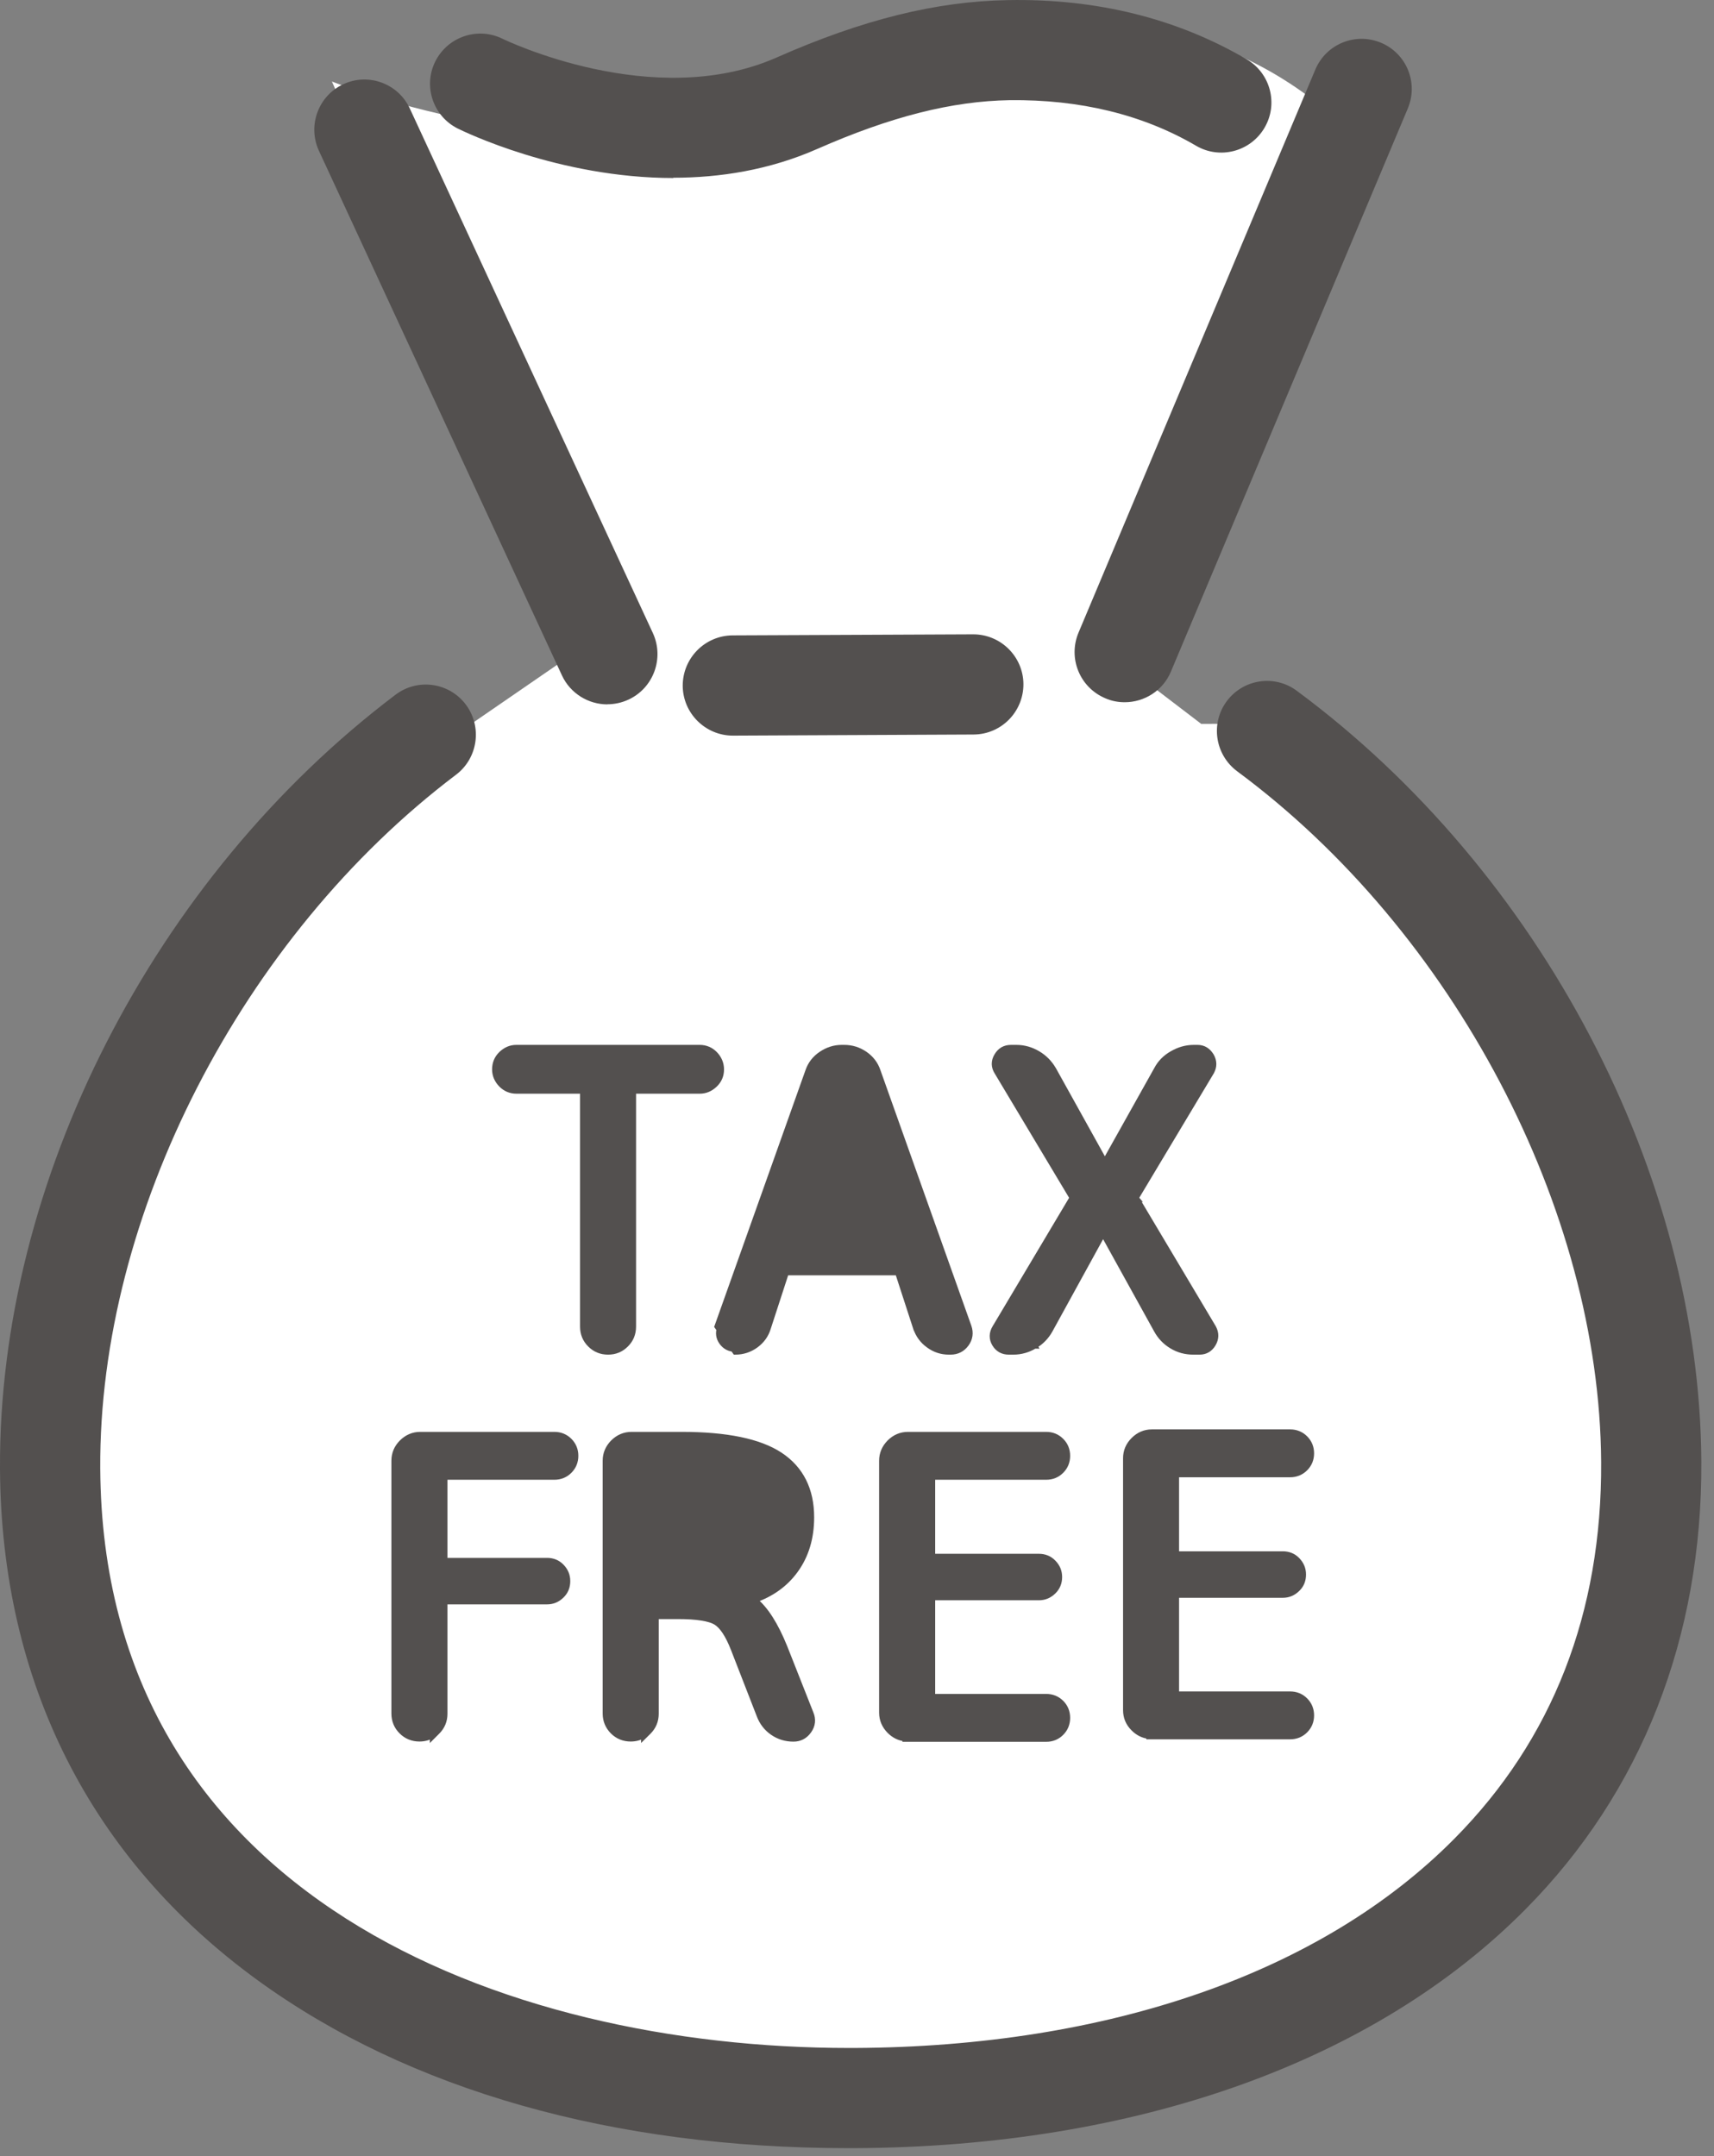 <svg width="31" height="39" viewBox="0 0 31 39" fill="none" xmlns="http://www.w3.org/2000/svg">
<rect x="0" y="0" width="31" height="39" fill="#808080" stroke="none"/>
<path d="M22.833 13.089L21.726 13.094L20.18 11.913L24.185 2.167C19.721 -1.821 13.347 2.093 13.347 2.093C10.091 3.116 6.003 1.474 6.003 1.474L10.53 11.713L8.427 13.16L7.142 13.168C2.905 16.265 0.097 21.538 0.121 26.41C0.158 33.897 6.863 37.791 15.112 37.749C23.359 37.707 30.027 33.749 29.99 26.262C29.965 21.387 27.104 16.142 22.836 13.086L22.833 13.089Z" fill="white"/>
<path d="M15.344 38.856C11.09 38.856 7.398 37.808 4.663 35.821C1.635 33.621 0.022 30.422 0 26.57C-0.029 21.37 2.779 15.873 7.154 12.566C7.554 12.263 8.123 12.344 8.424 12.743C8.725 13.143 8.646 13.713 8.247 14.014C4.372 16.943 1.786 21.984 1.813 26.561C1.857 34.301 9.115 37.044 15.356 37.044C15.386 37.044 15.418 37.044 15.447 37.044C20.051 37.024 23.908 35.68 26.305 33.258C28.081 31.466 28.974 29.172 28.959 26.447C28.932 21.87 26.288 16.847 22.377 13.952C21.975 13.653 21.889 13.086 22.187 12.684C22.485 12.282 23.053 12.196 23.454 12.495C27.869 15.762 30.742 21.236 30.771 26.437C30.788 29.616 29.691 32.415 27.593 34.533C24.855 37.3 20.542 38.834 15.455 38.856C15.418 38.856 15.381 38.856 15.344 38.856Z" fill="#53504F"/>
<path d="M10.986 12.741C10.644 12.741 10.316 12.546 10.163 12.216L5.768 2.727C5.559 2.273 5.756 1.733 6.21 1.523C6.663 1.311 7.204 1.511 7.413 1.965L11.808 11.451C12.017 11.905 11.82 12.445 11.366 12.655C11.243 12.712 11.112 12.739 10.986 12.739V12.741Z" fill="#53504F"/>
<path d="M20.34 12.702C20.222 12.702 20.103 12.68 19.99 12.63C19.529 12.435 19.312 11.905 19.507 11.442L23.79 1.257C23.985 0.796 24.515 0.579 24.979 0.774C25.44 0.968 25.657 1.499 25.462 1.962L21.178 12.147C21.033 12.495 20.695 12.702 20.343 12.702H20.34Z" fill="#53504F"/>
<path d="M13.255 13.306C12.757 13.306 12.35 12.901 12.348 12.403C12.348 11.903 12.75 11.496 13.25 11.493L17.598 11.474H17.603C18.101 11.474 18.508 11.878 18.51 12.376C18.51 12.877 18.108 13.284 17.608 13.286L13.26 13.306H13.255Z" fill="#53504F"/>
<path d="M9.065 19.617C9.139 19.693 9.233 19.733 9.34 19.733H10.524C10.533 19.733 10.537 19.735 10.539 19.735C10.539 19.736 10.541 19.741 10.541 19.75V23.996C10.541 24.123 10.585 24.232 10.674 24.32C10.762 24.409 10.871 24.453 10.998 24.453C11.124 24.453 11.233 24.409 11.321 24.32C11.41 24.232 11.454 24.123 11.454 23.996V19.75C11.454 19.741 11.456 19.736 11.456 19.735C11.458 19.735 11.462 19.733 11.471 19.733H12.655C12.763 19.733 12.851 19.692 12.929 19.618C13.008 19.542 13.045 19.45 13.045 19.343C13.045 19.235 13.002 19.141 12.93 19.066C12.856 18.99 12.762 18.95 12.655 18.95H9.34C9.232 18.95 9.144 18.991 9.066 19.065C8.987 19.142 8.95 19.236 8.95 19.343C8.95 19.451 8.993 19.542 9.065 19.617Z" fill="#53504F" stroke="#53504F" stroke-width="0.1" stroke-miterlimit="10"/>
<path d="M12.972 23.994L12.972 23.994L13.298 24.453H13.3V24.453C13.435 24.453 13.561 24.412 13.67 24.332C13.779 24.252 13.855 24.147 13.893 24.018L14.21 23.044C14.215 23.031 14.22 23.026 14.224 23.023C14.228 23.02 14.234 23.018 14.245 23.018H16.213C16.224 23.018 16.23 23.02 16.233 23.023C16.237 23.026 16.242 23.031 16.247 23.044L16.564 24.019L16.565 24.019C16.608 24.148 16.685 24.253 16.795 24.332C16.904 24.413 17.028 24.453 17.162 24.453H17.192C17.311 24.453 17.407 24.404 17.476 24.309C17.545 24.214 17.56 24.108 17.52 23.994L17.52 23.994L15.878 19.378C15.835 19.247 15.756 19.145 15.644 19.067C15.532 18.99 15.407 18.95 15.268 18.95H15.224C15.09 18.95 14.967 18.99 14.853 19.067C14.738 19.144 14.657 19.249 14.614 19.378L12.972 23.994ZM13.298 24.403V24.403H13.3V24.403C13.425 24.403 13.54 24.366 13.64 24.292C13.742 24.218 13.811 24.122 13.845 24.004L14.163 23.027C14.178 22.988 14.205 22.968 14.245 22.968H16.213C16.252 22.968 16.279 22.988 16.294 23.027L16.612 24.004C16.651 24.122 16.723 24.218 16.824 24.292C16.925 24.366 17.039 24.403 17.162 24.403H17.192C17.295 24.403 17.377 24.361 17.436 24.28C17.495 24.198 17.507 24.11 17.473 24.011L15.83 19.395C15.791 19.274 15.719 19.18 15.616 19.108C15.512 19.037 15.396 19 15.268 19H15.224C15.1 19 14.987 19.037 14.881 19.108C14.775 19.18 14.701 19.276 14.661 19.395L13.019 24.011C12.985 24.11 12.997 24.198 13.056 24.28C13.115 24.36 13.195 24.402 13.298 24.403ZM15.224 19.744C15.222 19.745 15.221 19.747 15.221 19.749L15.236 19.75C15.236 19.75 15.236 19.742 15.229 19.742C15.226 19.742 15.225 19.743 15.224 19.744ZM14.46 22.279L15.23 19.893L16 22.282H14.46C14.46 22.281 14.46 22.28 14.46 22.279Z" fill="#53504F" stroke="#53504F" stroke-width="0.1" stroke-miterlimit="10"/>
<path d="M18.712 24.345C18.832 24.276 18.924 24.178 18.992 24.058L18.992 24.058L18.992 24.057L19.951 22.311L20.917 24.057C20.917 24.057 20.917 24.057 20.917 24.057C20.983 24.178 21.073 24.273 21.191 24.345C21.311 24.419 21.443 24.453 21.585 24.453H21.696C21.803 24.453 21.886 24.403 21.941 24.31C21.997 24.216 22 24.116 21.947 24.017L21.947 24.017L21.946 24.015L20.562 21.692L20.563 21.692L20.557 21.685C20.548 21.674 20.547 21.668 20.547 21.666C20.547 21.664 20.548 21.658 20.557 21.646L20.558 21.647L20.562 21.64L21.909 19.391L21.909 19.391L21.909 19.39C21.963 19.295 21.962 19.195 21.907 19.098L21.907 19.098L21.906 19.097C21.849 19.003 21.767 18.95 21.659 18.95H21.592C21.454 18.95 21.325 18.987 21.202 19.058C21.076 19.129 20.983 19.224 20.919 19.346L19.983 21.018L19.054 19.346L19.054 19.346L19.053 19.345C18.985 19.227 18.89 19.129 18.769 19.058C18.649 18.987 18.519 18.95 18.381 18.95H18.285C18.23 18.95 18.179 18.962 18.135 18.988C18.092 19.014 18.057 19.051 18.03 19.098C18.001 19.145 17.987 19.195 17.987 19.246C17.988 19.297 18.004 19.345 18.033 19.391L19.379 21.64L19.379 21.64L19.381 21.643C19.389 21.654 19.39 21.661 19.39 21.666C19.39 21.67 19.389 21.678 19.381 21.689L19.381 21.688L19.379 21.692L17.996 24.015L17.996 24.015L17.995 24.015C17.967 24.063 17.951 24.113 17.95 24.163C17.949 24.214 17.963 24.264 17.991 24.31C18.047 24.405 18.135 24.453 18.246 24.453H18.327C18.465 24.453 18.594 24.416 18.712 24.345ZM18.712 24.345C18.713 24.345 18.713 24.345 18.713 24.345L18.687 24.302L18.712 24.345C18.712 24.345 18.712 24.345 18.712 24.345ZM19.952 22.27C19.941 22.27 19.933 22.266 19.928 22.262C19.926 22.261 19.925 22.259 19.924 22.258L19.922 22.26L19.98 22.26L19.978 22.257C19.973 22.263 19.966 22.266 19.961 22.268C19.959 22.269 19.956 22.27 19.955 22.27C19.954 22.27 19.954 22.27 19.954 22.27L19.952 22.27ZM19.952 22.27L19.951 22.271C19.951 22.271 19.952 22.271 19.955 22.271C19.954 22.271 19.953 22.271 19.952 22.27ZM20.011 21.07L20.012 21.07L20.011 21.07ZM20.011 21.07L20.01 21.069C20.009 21.068 20.008 21.066 20.006 21.065C20.002 21.062 19.995 21.059 19.987 21.058M20.011 21.07L19.954 21.07L19.956 21.073C19.958 21.071 19.96 21.069 19.962 21.067C19.972 21.061 19.981 21.059 19.984 21.059C19.985 21.059 19.986 21.058 19.987 21.058C19.987 21.058 19.987 21.058 19.987 21.058M19.987 21.058C19.987 21.058 19.988 21.058 19.988 21.058C19.988 21.058 19.988 21.058 19.987 21.058C19.987 21.058 19.987 21.058 19.987 21.058ZM19.987 21.093L20.004 21.083L20.007 21.077L19.987 21.091L19.982 21.094L19.972 21.101L19.983 21.095L19.987 21.093ZM19.962 22.228L19.955 22.23L19.948 22.233L19.935 22.237L19.935 22.237L19.948 22.233L19.955 22.23L19.962 22.228Z" fill="#53504F" stroke="#53504F" stroke-width="0.1" stroke-miterlimit="10"/>
<path d="M7.586 31.451C7.674 31.451 7.754 31.429 7.824 31.386V31.408L7.909 31.323C7.998 31.234 8.043 31.125 8.043 30.999V28.979C8.043 28.975 8.043 28.973 8.043 28.972C8.045 28.971 8.05 28.97 8.059 28.97H9.894C9.999 28.97 10.083 28.932 10.155 28.862C10.23 28.79 10.264 28.703 10.264 28.599C10.264 28.494 10.226 28.41 10.157 28.338C10.085 28.263 9.995 28.229 9.894 28.229H8.059C8.05 28.229 8.046 28.227 8.045 28.227C8.044 28.225 8.043 28.221 8.043 28.212V26.725C8.043 26.721 8.043 26.719 8.043 26.718C8.045 26.717 8.05 26.716 8.059 26.716H10.027C10.133 26.716 10.225 26.679 10.299 26.605C10.373 26.531 10.41 26.439 10.41 26.333C10.41 26.226 10.373 26.135 10.299 26.061C10.225 25.987 10.133 25.95 10.027 25.95H7.6C7.473 25.95 7.362 25.998 7.269 26.09C7.176 26.183 7.129 26.294 7.129 26.422V30.994C7.129 31.12 7.173 31.229 7.262 31.318C7.35 31.406 7.459 31.451 7.586 31.451Z" fill="#53504F" stroke="#53504F" stroke-width="0.1" stroke-miterlimit="10"/>
<path d="M11.814 26.76H11.816H11.864V26.71L11.814 26.76ZM11.814 26.76V26.71V26.76ZM13.646 28.941C13.957 28.832 14.204 28.654 14.384 28.407C14.579 28.14 14.675 27.819 14.675 27.445C14.675 26.947 14.486 26.568 14.108 26.318C13.733 26.071 13.138 25.95 12.332 25.95H11.422C11.294 25.95 11.183 25.998 11.09 26.09C10.998 26.183 10.95 26.294 10.95 26.422V30.994C10.95 31.12 10.995 31.229 11.083 31.318C11.171 31.406 11.28 31.451 11.407 31.451C11.495 31.451 11.575 31.429 11.645 31.386V31.408L11.731 31.323C11.819 31.234 11.864 31.125 11.864 30.999V29.253C11.864 29.244 11.865 29.239 11.866 29.238C11.867 29.238 11.871 29.236 11.88 29.236H12.258C12.431 29.236 12.576 29.245 12.692 29.264C12.808 29.282 12.892 29.309 12.947 29.342C13.058 29.41 13.166 29.566 13.269 29.831L13.735 31.029C13.735 31.029 13.735 31.029 13.735 31.029C13.783 31.156 13.863 31.261 13.975 31.338C14.088 31.416 14.213 31.453 14.351 31.453C14.467 31.453 14.561 31.403 14.629 31.306C14.698 31.209 14.71 31.102 14.664 30.992L14.191 29.794L14.191 29.794C14.028 29.391 13.847 29.104 13.646 28.941ZM11.866 28.493C11.866 28.493 11.865 28.492 11.865 28.492C11.865 28.492 11.866 28.493 11.866 28.493C11.866 28.493 11.866 28.493 11.866 28.493C11.866 28.493 11.866 28.493 11.866 28.493ZM13.471 26.902C13.471 26.902 13.471 26.902 13.471 26.903C13.471 26.903 13.471 26.903 13.471 26.903L13.498 26.861L13.471 26.902ZM11.866 26.704C11.866 26.704 11.866 26.703 11.867 26.703C11.867 26.702 11.867 26.702 11.867 26.702C11.867 26.702 11.867 26.702 11.866 26.703C11.866 26.703 11.866 26.704 11.866 26.704Z" fill="#53504F" stroke="#53504F" stroke-width="0.1" stroke-miterlimit="10"/>
<path d="M16.372 31.448V31.456H16.422H18.922C19.029 31.456 19.12 31.419 19.194 31.345C19.268 31.271 19.305 31.179 19.305 31.073C19.305 30.966 19.268 30.874 19.194 30.8C19.12 30.727 19.029 30.69 18.922 30.69H16.88C16.871 30.69 16.867 30.688 16.866 30.688C16.865 30.686 16.864 30.682 16.864 30.673V28.905C16.864 28.901 16.864 28.899 16.864 28.898C16.866 28.897 16.871 28.896 16.88 28.896H18.789C18.894 28.896 18.978 28.858 19.051 28.788C19.125 28.716 19.16 28.629 19.16 28.525C19.16 28.42 19.122 28.336 19.052 28.264C18.98 28.189 18.89 28.155 18.789 28.155H16.88C16.871 28.155 16.867 28.153 16.866 28.152C16.865 28.151 16.864 28.147 16.864 28.138V26.725C16.864 26.721 16.864 26.719 16.864 26.718C16.866 26.717 16.871 26.716 16.88 26.716H18.922C19.029 26.716 19.12 26.679 19.194 26.605C19.268 26.531 19.305 26.439 19.305 26.333C19.305 26.226 19.268 26.135 19.194 26.061C19.12 25.987 19.029 25.95 18.922 25.95H16.422C16.294 25.95 16.183 25.998 16.09 26.09C15.998 26.183 15.95 26.294 15.95 26.422V30.979C15.95 31.106 15.998 31.217 16.09 31.31C16.171 31.391 16.265 31.437 16.372 31.448Z" fill="#53504F" stroke="#53504F" stroke-width="0.1" stroke-miterlimit="10"/>
<path d="M20.783 31.403V31.411H20.833H23.334C23.44 31.411 23.532 31.374 23.606 31.3C23.68 31.226 23.717 31.134 23.717 31.028C23.717 30.922 23.68 30.83 23.606 30.756C23.532 30.682 23.44 30.645 23.334 30.645H21.292C21.283 30.645 21.279 30.644 21.277 30.643C21.277 30.642 21.275 30.637 21.275 30.628V28.86C21.275 28.857 21.276 28.854 21.276 28.853C21.278 28.852 21.283 28.851 21.292 28.851H23.201C23.306 28.851 23.39 28.813 23.462 28.743C23.537 28.672 23.571 28.584 23.571 28.48C23.571 28.375 23.533 28.292 23.464 28.219C23.392 28.144 23.302 28.11 23.201 28.11H21.292C21.283 28.11 21.279 28.108 21.277 28.108C21.277 28.107 21.275 28.102 21.275 28.093V26.68C21.275 26.677 21.276 26.674 21.276 26.673C21.278 26.672 21.283 26.671 21.292 26.671H23.334C23.44 26.671 23.532 26.634 23.606 26.56C23.68 26.486 23.717 26.395 23.717 26.288C23.717 26.182 23.68 26.09 23.606 26.016C23.532 25.942 23.44 25.905 23.334 25.905H20.833C20.706 25.905 20.595 25.953 20.502 26.046C20.409 26.139 20.362 26.25 20.362 26.377V30.934C20.362 31.062 20.409 31.173 20.502 31.265C20.582 31.346 20.677 31.392 20.783 31.403Z" fill="#53504F" stroke="#53504F" stroke-width="0.1" stroke-miterlimit="10"/>
<path d="M12.178 3.22C10.101 3.22 8.38 2.374 8.279 2.325C7.83 2.1 7.65 1.555 7.874 1.109C8.099 0.663 8.641 0.48 9.09 0.702C9.117 0.714 11.815 2.026 14.047 1.04C15.605 0.352 16.934 0.024 18.232 0.002C19.842 -0.028 21.292 0.337 22.547 1.072C22.979 1.326 23.124 1.881 22.87 2.312C22.616 2.744 22.061 2.889 21.63 2.635C20.666 2.071 19.529 1.797 18.261 1.812C17.216 1.829 16.108 2.11 14.779 2.695C13.911 3.077 13.016 3.215 12.178 3.215V3.22Z" fill="#53504F"/>
</svg>
